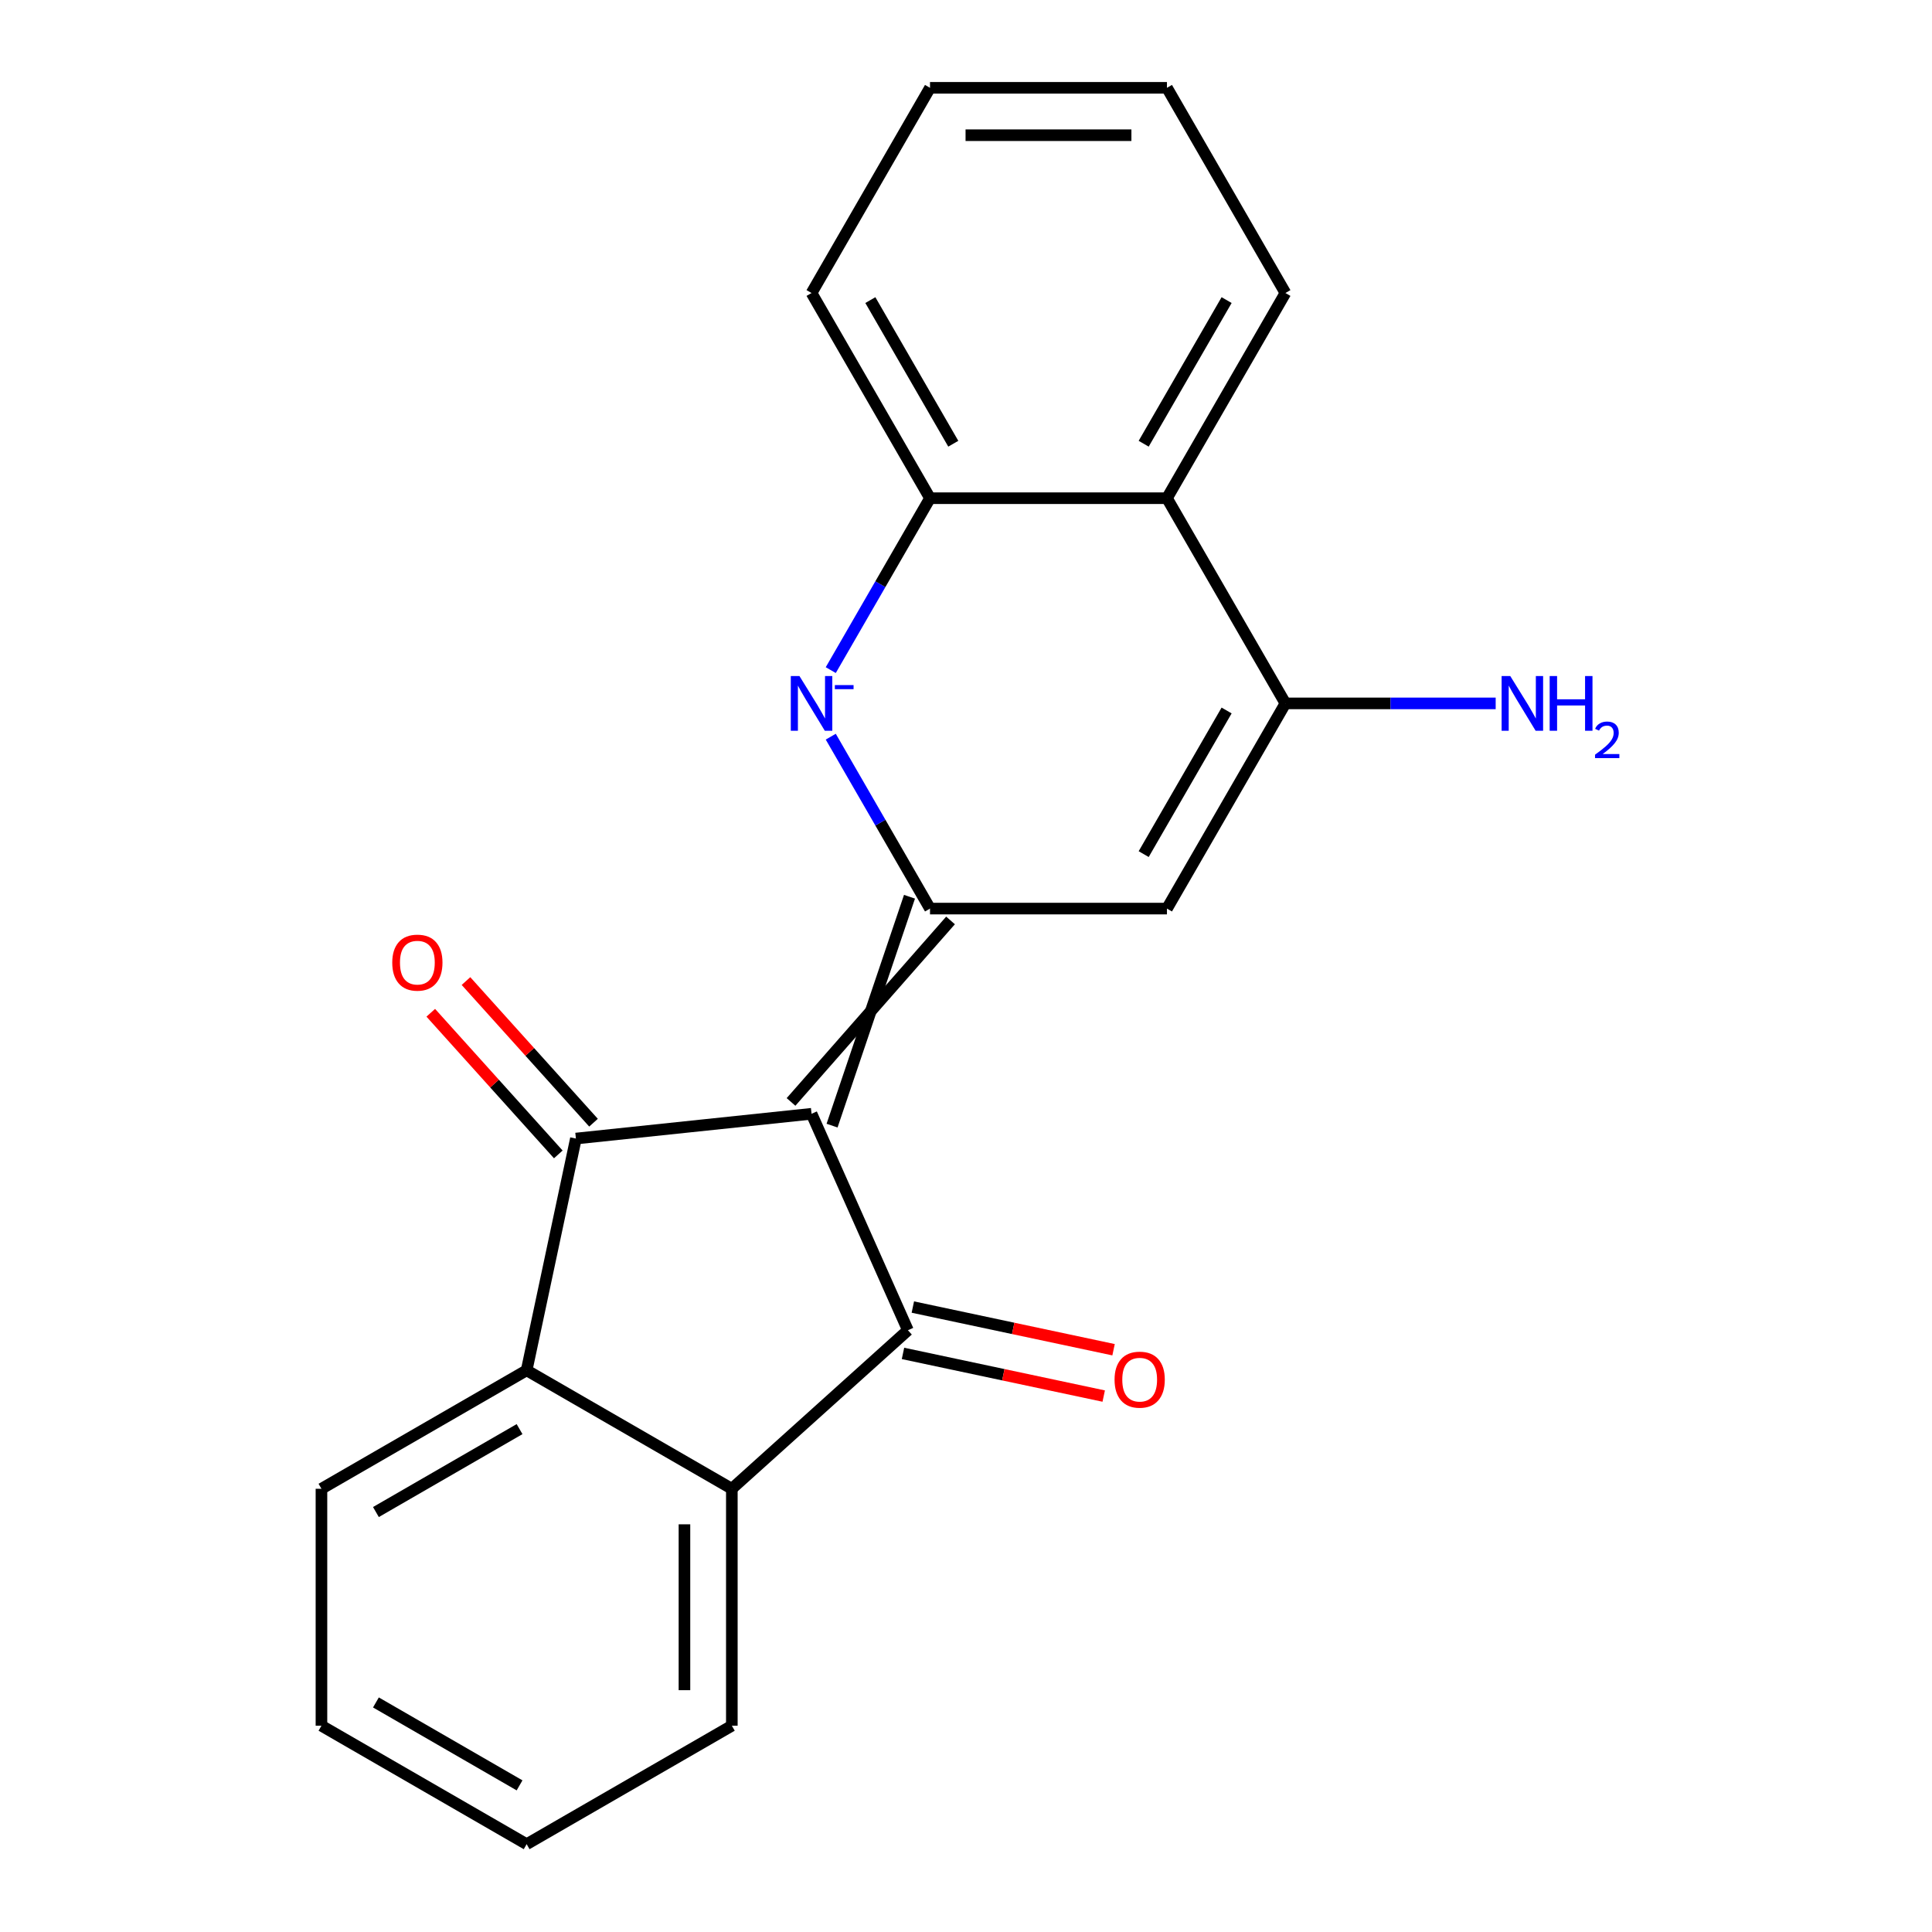 <?xml version='1.0' encoding='iso-8859-1'?>
<svg version='1.1' baseProfile='full'
              xmlns='http://www.w3.org/2000/svg'
                      xmlns:rdkit='http://www.rdkit.org/xml'
                      xmlns:xlink='http://www.w3.org/1999/xlink'
                  xml:space='preserve'
width='1000px' height='1000px' viewBox='0 0 1000 1000'>
<!-- END OF HEADER -->
<rect style='opacity:1.0;fill:#FFFFFF;stroke:none' width='1000' height='1000' x='0' y='0'> </rect>
<path class='bond-0' d='M 430.676,582.624 L 470.753,464.153' style='fill:none;fill-rule:evenodd;stroke:#000000;stroke-width:6px;stroke-linecap:butt;stroke-linejoin:miter;stroke-opacity:1' />
<path class='bond-0' d='M 409.434,570.361 L 491.995,476.417' style='fill:none;fill-rule:evenodd;stroke:#000000;stroke-width:6px;stroke-linecap:butt;stroke-linejoin:miter;stroke-opacity:1' />
<path class='bond-1' d='M 420.055,576.492 L 298.089,589.312' style='fill:none;fill-rule:evenodd;stroke:#000000;stroke-width:6px;stroke-linecap:butt;stroke-linejoin:miter;stroke-opacity:1' />
<path class='bond-2' d='M 420.055,576.492 L 469.936,688.528' style='fill:none;fill-rule:evenodd;stroke:#000000;stroke-width:6px;stroke-linecap:butt;stroke-linejoin:miter;stroke-opacity:1' />
<path class='bond-3' d='M 481.374,470.285 L 455.687,425.794' style='fill:none;fill-rule:evenodd;stroke:#000000;stroke-width:6px;stroke-linecap:butt;stroke-linejoin:miter;stroke-opacity:1' />
<path class='bond-3' d='M 455.687,425.794 L 430,381.303' style='fill:none;fill-rule:evenodd;stroke:#0000FF;stroke-width:6px;stroke-linecap:butt;stroke-linejoin:miter;stroke-opacity:1' />
<path class='bond-4' d='M 481.374,470.285 L 604.012,470.285' style='fill:none;fill-rule:evenodd;stroke:#000000;stroke-width:6px;stroke-linecap:butt;stroke-linejoin:miter;stroke-opacity:1' />
<path class='bond-6' d='M 298.089,589.312 L 272.591,709.27' style='fill:none;fill-rule:evenodd;stroke:#000000;stroke-width:6px;stroke-linecap:butt;stroke-linejoin:miter;stroke-opacity:1' />
<path class='bond-11' d='M 307.203,581.105 L 274.197,544.45' style='fill:none;fill-rule:evenodd;stroke:#000000;stroke-width:6px;stroke-linecap:butt;stroke-linejoin:miter;stroke-opacity:1' />
<path class='bond-11' d='M 274.197,544.45 L 241.192,507.794' style='fill:none;fill-rule:evenodd;stroke:#FF0000;stroke-width:6px;stroke-linecap:butt;stroke-linejoin:miter;stroke-opacity:1' />
<path class='bond-11' d='M 288.975,597.518 L 255.97,560.862' style='fill:none;fill-rule:evenodd;stroke:#000000;stroke-width:6px;stroke-linecap:butt;stroke-linejoin:miter;stroke-opacity:1' />
<path class='bond-11' d='M 255.97,560.862 L 222.965,524.206' style='fill:none;fill-rule:evenodd;stroke:#FF0000;stroke-width:6px;stroke-linecap:butt;stroke-linejoin:miter;stroke-opacity:1' />
<path class='bond-7' d='M 469.936,688.528 L 378.798,770.589' style='fill:none;fill-rule:evenodd;stroke:#000000;stroke-width:6px;stroke-linecap:butt;stroke-linejoin:miter;stroke-opacity:1' />
<path class='bond-10' d='M 467.386,700.524 L 519.332,711.565' style='fill:none;fill-rule:evenodd;stroke:#000000;stroke-width:6px;stroke-linecap:butt;stroke-linejoin:miter;stroke-opacity:1' />
<path class='bond-10' d='M 519.332,711.565 L 571.278,722.606' style='fill:none;fill-rule:evenodd;stroke:#FF0000;stroke-width:6px;stroke-linecap:butt;stroke-linejoin:miter;stroke-opacity:1' />
<path class='bond-10' d='M 472.486,676.532 L 524.432,687.573' style='fill:none;fill-rule:evenodd;stroke:#000000;stroke-width:6px;stroke-linecap:butt;stroke-linejoin:miter;stroke-opacity:1' />
<path class='bond-10' d='M 524.432,687.573 L 576.378,698.615' style='fill:none;fill-rule:evenodd;stroke:#FF0000;stroke-width:6px;stroke-linecap:butt;stroke-linejoin:miter;stroke-opacity:1' />
<path class='bond-8' d='M 430,346.851 L 455.687,302.361' style='fill:none;fill-rule:evenodd;stroke:#0000FF;stroke-width:6px;stroke-linecap:butt;stroke-linejoin:miter;stroke-opacity:1' />
<path class='bond-8' d='M 455.687,302.361 L 481.374,257.87' style='fill:none;fill-rule:evenodd;stroke:#000000;stroke-width:6px;stroke-linecap:butt;stroke-linejoin:miter;stroke-opacity:1' />
<path class='bond-5' d='M 604.012,470.285 L 665.331,364.077' style='fill:none;fill-rule:evenodd;stroke:#000000;stroke-width:6px;stroke-linecap:butt;stroke-linejoin:miter;stroke-opacity:1' />
<path class='bond-5' d='M 591.968,442.09 L 634.891,367.745' style='fill:none;fill-rule:evenodd;stroke:#000000;stroke-width:6px;stroke-linecap:butt;stroke-linejoin:miter;stroke-opacity:1' />
<path class='bond-9' d='M 665.331,364.077 L 604.012,257.87' style='fill:none;fill-rule:evenodd;stroke:#000000;stroke-width:6px;stroke-linecap:butt;stroke-linejoin:miter;stroke-opacity:1' />
<path class='bond-12' d='M 665.331,364.077 L 719.747,364.077' style='fill:none;fill-rule:evenodd;stroke:#000000;stroke-width:6px;stroke-linecap:butt;stroke-linejoin:miter;stroke-opacity:1' />
<path class='bond-12' d='M 719.747,364.077 L 774.163,364.077' style='fill:none;fill-rule:evenodd;stroke:#0000FF;stroke-width:6px;stroke-linecap:butt;stroke-linejoin:miter;stroke-opacity:1' />
<path class='bond-13' d='M 272.591,709.27 L 166.383,770.589' style='fill:none;fill-rule:evenodd;stroke:#000000;stroke-width:6px;stroke-linecap:butt;stroke-linejoin:miter;stroke-opacity:1' />
<path class='bond-13' d='M 268.924,739.709 L 194.578,782.632' style='fill:none;fill-rule:evenodd;stroke:#000000;stroke-width:6px;stroke-linecap:butt;stroke-linejoin:miter;stroke-opacity:1' />
<path class='bond-21' d='M 272.591,709.27 L 378.798,770.589' style='fill:none;fill-rule:evenodd;stroke:#000000;stroke-width:6px;stroke-linecap:butt;stroke-linejoin:miter;stroke-opacity:1' />
<path class='bond-14' d='M 378.798,770.589 L 378.798,893.226' style='fill:none;fill-rule:evenodd;stroke:#000000;stroke-width:6px;stroke-linecap:butt;stroke-linejoin:miter;stroke-opacity:1' />
<path class='bond-14' d='M 354.271,788.984 L 354.271,874.831' style='fill:none;fill-rule:evenodd;stroke:#000000;stroke-width:6px;stroke-linecap:butt;stroke-linejoin:miter;stroke-opacity:1' />
<path class='bond-16' d='M 481.374,257.87 L 420.055,151.662' style='fill:none;fill-rule:evenodd;stroke:#000000;stroke-width:6px;stroke-linecap:butt;stroke-linejoin:miter;stroke-opacity:1' />
<path class='bond-16' d='M 493.418,229.675 L 450.494,155.329' style='fill:none;fill-rule:evenodd;stroke:#000000;stroke-width:6px;stroke-linecap:butt;stroke-linejoin:miter;stroke-opacity:1' />
<path class='bond-23' d='M 481.374,257.87 L 604.012,257.87' style='fill:none;fill-rule:evenodd;stroke:#000000;stroke-width:6px;stroke-linecap:butt;stroke-linejoin:miter;stroke-opacity:1' />
<path class='bond-15' d='M 604.012,257.87 L 665.331,151.662' style='fill:none;fill-rule:evenodd;stroke:#000000;stroke-width:6px;stroke-linecap:butt;stroke-linejoin:miter;stroke-opacity:1' />
<path class='bond-15' d='M 591.968,229.675 L 634.891,155.329' style='fill:none;fill-rule:evenodd;stroke:#000000;stroke-width:6px;stroke-linecap:butt;stroke-linejoin:miter;stroke-opacity:1' />
<path class='bond-17' d='M 166.383,770.589 L 166.383,893.226' style='fill:none;fill-rule:evenodd;stroke:#000000;stroke-width:6px;stroke-linecap:butt;stroke-linejoin:miter;stroke-opacity:1' />
<path class='bond-18' d='M 378.798,893.226 L 272.591,954.545' style='fill:none;fill-rule:evenodd;stroke:#000000;stroke-width:6px;stroke-linecap:butt;stroke-linejoin:miter;stroke-opacity:1' />
<path class='bond-19' d='M 665.331,151.662 L 604.012,45.455' style='fill:none;fill-rule:evenodd;stroke:#000000;stroke-width:6px;stroke-linecap:butt;stroke-linejoin:miter;stroke-opacity:1' />
<path class='bond-20' d='M 420.055,151.662 L 481.374,45.455' style='fill:none;fill-rule:evenodd;stroke:#000000;stroke-width:6px;stroke-linecap:butt;stroke-linejoin:miter;stroke-opacity:1' />
<path class='bond-22' d='M 166.383,893.226 L 272.591,954.545' style='fill:none;fill-rule:evenodd;stroke:#000000;stroke-width:6px;stroke-linecap:butt;stroke-linejoin:miter;stroke-opacity:1' />
<path class='bond-22' d='M 194.578,881.183 L 268.924,924.106' style='fill:none;fill-rule:evenodd;stroke:#000000;stroke-width:6px;stroke-linecap:butt;stroke-linejoin:miter;stroke-opacity:1' />
<path class='bond-24' d='M 604.012,45.455 L 481.374,45.455' style='fill:none;fill-rule:evenodd;stroke:#000000;stroke-width:6px;stroke-linecap:butt;stroke-linejoin:miter;stroke-opacity:1' />
<path class='bond-24' d='M 585.616,69.982 L 499.77,69.982' style='fill:none;fill-rule:evenodd;stroke:#000000;stroke-width:6px;stroke-linecap:butt;stroke-linejoin:miter;stroke-opacity:1' />
<path  class='atom-4' d='M 413.795 349.917
L 423.075 364.917
Q 423.995 366.397, 425.475 369.077
Q 426.955 371.757, 427.035 371.917
L 427.035 349.917
L 430.795 349.917
L 430.795 378.237
L 426.915 378.237
L 416.955 361.837
Q 415.795 359.917, 414.555 357.717
Q 413.355 355.517, 412.995 354.837
L 412.995 378.237
L 409.315 378.237
L 409.315 349.917
L 413.795 349.917
' fill='#0000FF'/>
<path  class='atom-4' d='M 432.115 354.6
L 441.804 354.6
L 441.804 356.712
L 432.115 356.712
L 432.115 354.6
' fill='#0000FF'/>
<path  class='atom-11' d='M 576.894 714.106
Q 576.894 707.306, 580.254 703.506
Q 583.614 699.706, 589.894 699.706
Q 596.174 699.706, 599.534 703.506
Q 602.894 707.306, 602.894 714.106
Q 602.894 720.986, 599.494 724.906
Q 596.094 728.786, 589.894 728.786
Q 583.654 728.786, 580.254 724.906
Q 576.894 721.026, 576.894 714.106
M 589.894 725.586
Q 594.214 725.586, 596.534 722.706
Q 598.894 719.786, 598.894 714.106
Q 598.894 708.546, 596.534 705.746
Q 594.214 702.906, 589.894 702.906
Q 585.574 702.906, 583.214 705.706
Q 580.894 708.506, 580.894 714.106
Q 580.894 719.826, 583.214 722.706
Q 585.574 725.586, 589.894 725.586
' fill='#FF0000'/>
<path  class='atom-12' d='M 203.028 498.254
Q 203.028 491.454, 206.388 487.654
Q 209.748 483.854, 216.028 483.854
Q 222.308 483.854, 225.668 487.654
Q 229.028 491.454, 229.028 498.254
Q 229.028 505.134, 225.628 509.054
Q 222.228 512.934, 216.028 512.934
Q 209.788 512.934, 206.388 509.054
Q 203.028 505.174, 203.028 498.254
M 216.028 509.734
Q 220.348 509.734, 222.668 506.854
Q 225.028 503.934, 225.028 498.254
Q 225.028 492.694, 222.668 489.894
Q 220.348 487.054, 216.028 487.054
Q 211.708 487.054, 209.348 489.854
Q 207.028 492.654, 207.028 498.254
Q 207.028 503.974, 209.348 506.854
Q 211.708 509.734, 216.028 509.734
' fill='#FF0000'/>
<path  class='atom-13' d='M 781.709 349.917
L 790.989 364.917
Q 791.909 366.397, 793.389 369.077
Q 794.869 371.757, 794.949 371.917
L 794.949 349.917
L 798.709 349.917
L 798.709 378.237
L 794.829 378.237
L 784.869 361.837
Q 783.709 359.917, 782.469 357.717
Q 781.269 355.517, 780.909 354.837
L 780.909 378.237
L 777.229 378.237
L 777.229 349.917
L 781.709 349.917
' fill='#0000FF'/>
<path  class='atom-13' d='M 802.109 349.917
L 805.949 349.917
L 805.949 361.957
L 820.429 361.957
L 820.429 349.917
L 824.269 349.917
L 824.269 378.237
L 820.429 378.237
L 820.429 365.157
L 805.949 365.157
L 805.949 378.237
L 802.109 378.237
L 802.109 349.917
' fill='#0000FF'/>
<path  class='atom-13' d='M 825.641 377.244
Q 826.328 375.475, 827.965 374.498
Q 829.601 373.495, 831.872 373.495
Q 834.697 373.495, 836.281 375.026
Q 837.865 376.557, 837.865 379.276
Q 837.865 382.048, 835.805 384.636
Q 833.773 387.223, 829.549 390.285
L 838.181 390.285
L 838.181 392.397
L 825.589 392.397
L 825.589 390.628
Q 829.073 388.147, 831.133 386.299
Q 833.218 384.451, 834.221 382.788
Q 835.225 381.124, 835.225 379.408
Q 835.225 377.613, 834.327 376.61
Q 833.429 375.607, 831.872 375.607
Q 830.367 375.607, 829.364 376.214
Q 828.361 376.821, 827.648 378.168
L 825.641 377.244
' fill='#0000FF'/>
</svg>
